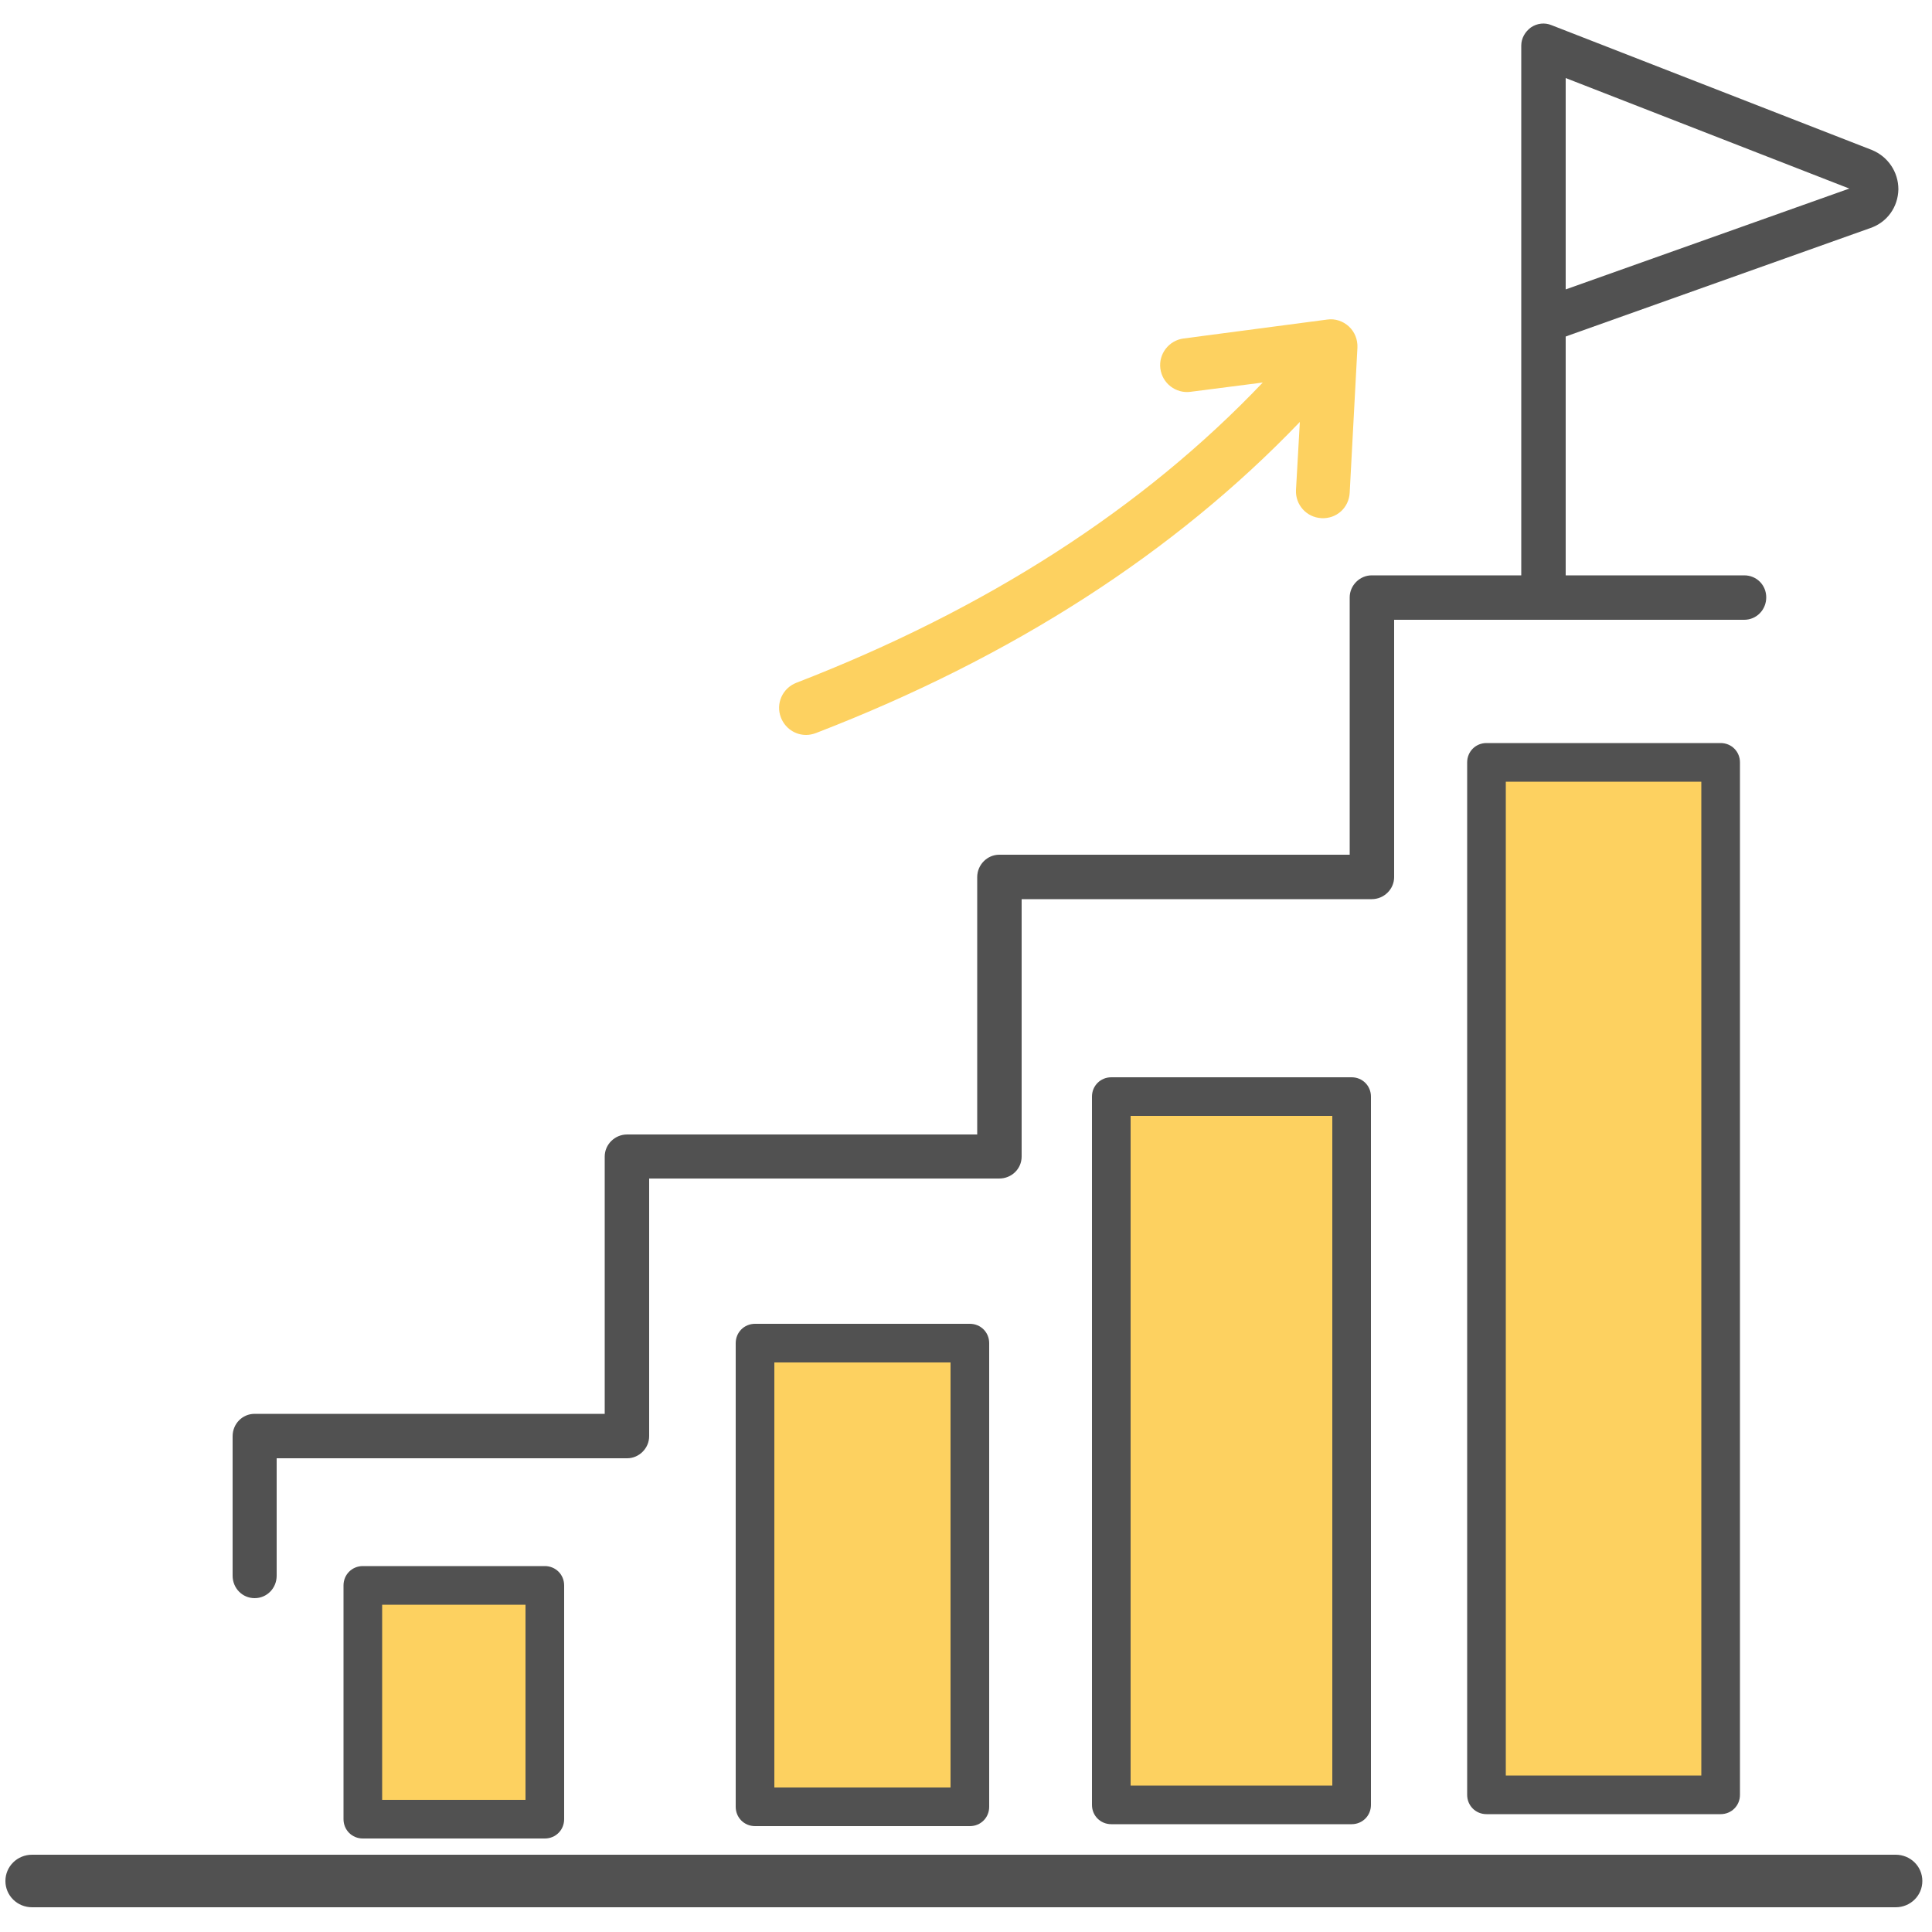 <svg xmlns="http://www.w3.org/2000/svg" id="Layer_1" viewBox="0 0 50 50"><defs><style>      .cls-1 {        fill: none;      }      .cls-2 {        fill: #515151;      }      .cls-3 {        fill: #fdd160;      }    </style></defs><polygon class="cls-1"></polygon><path class="cls-3" d="M20.87,19.02h0c.08,0,.17-.02,.25-.05,5.08-1.96,9.28-4.67,12.52-8.05l-.1,1.76c-.02,.38,.27,.71,.66,.73,.39,.02,.71-.27,.73-.66l.2-3.75c.01-.21-.07-.41-.22-.55-.15-.14-.36-.21-.56-.18l-3.72,.49c-.38,.05-.65,.4-.6,.78s.4,.65,.78,.6l1.87-.24c-3.1,3.26-7.16,5.87-12.07,7.77-.36,.14-.54,.54-.4,.9,.11,.28,.37,.45,.65,.45Z"></path><path class="cls-2" d="M48.44,3.88L40.15,.65c-.17-.07-.37-.05-.53,.06-.15,.11-.25,.28-.25,.47V14.89h-3.87c-.31,0-.57,.26-.57,.57v6.66h-9.07c-.31,0-.57,.26-.57,.58v6.66h-9.06c-.32,0-.58,.26-.58,.57v6.66H6.59c-.32,0-.57,.26-.57,.58v3.61c0,.32,.25,.58,.57,.58s.57-.26,.57-.58v-3.04h9.07c.31,0,.57-.26,.57-.57v-6.67h9.06c.32,0,.58-.25,.58-.57v-6.66h9.06c.32,0,.58-.26,.58-.57v-6.66h9.06c.32,0,.57-.26,.57-.58s-.25-.57-.57-.57h-4.62v-6.18l.08-.03,7.81-2.78c.43-.15,.71-.54,.72-1,0-.45-.27-.85-.69-1.02Zm-7.92,3.61V2.02l7.34,2.86-7.34,2.61Z"></path><path class="cls-2" d="M49.06,48H.83c-.38,0-.69,.3-.69,.68s.31,.68,.69,.68H49.06c.38,0,.69-.3,.69-.68s-.31-.68-.69-.68Z"></path><g><rect class="cls-3" x="38.48" y="19.73" width="6.06" height="26.72"></rect><path class="cls-2" d="M44.53,46.95h-6.06c-.28,0-.5-.22-.5-.5V19.73c0-.28,.22-.5,.5-.5h6.06c.28,0,.5,.22,.5,.5v26.72c0,.28-.22,.5-.5,.5Zm-5.56-1h5.06V20.23h-5.06v25.72Z"></path></g><g><rect class="cls-3" x="28.76" y="28.38" width="6.22" height="18.33"></rect><path class="cls-2" d="M34.98,47.21h-6.22c-.28,0-.5-.22-.5-.5V28.38c0-.28,.22-.5,.5-.5h6.22c.28,0,.5,.22,.5,.5v18.33c0,.28-.22,.5-.5,.5Zm-5.72-1h5.22V28.88h-5.22v17.33Z"></path></g><g><rect class="cls-3" x="19.55" y="34.76" width="5.56" height="12"></rect><path class="cls-2" d="M25.1,47.26h-5.56c-.28,0-.5-.22-.5-.5v-12c0-.28,.22-.5,.5-.5h5.56c.28,0,.5,.22,.5,.5v12c0,.28-.22,.5-.5,.5Zm-5.06-1h4.56v-11h-4.56v11Z"></path></g><g><rect class="cls-3" x="9.4" y="41.04" width="4.71" height="6.05"></rect><path class="cls-2" d="M14.1,47.58h-4.71c-.28,0-.5-.22-.5-.5v-6.05c0-.28,.22-.5,.5-.5h4.71c.28,0,.5,.22,.5,.5v6.05c0,.28-.22,.5-.5,.5Zm-4.21-1h3.71v-5.05h-3.71v5.05Z"></path></g></svg>